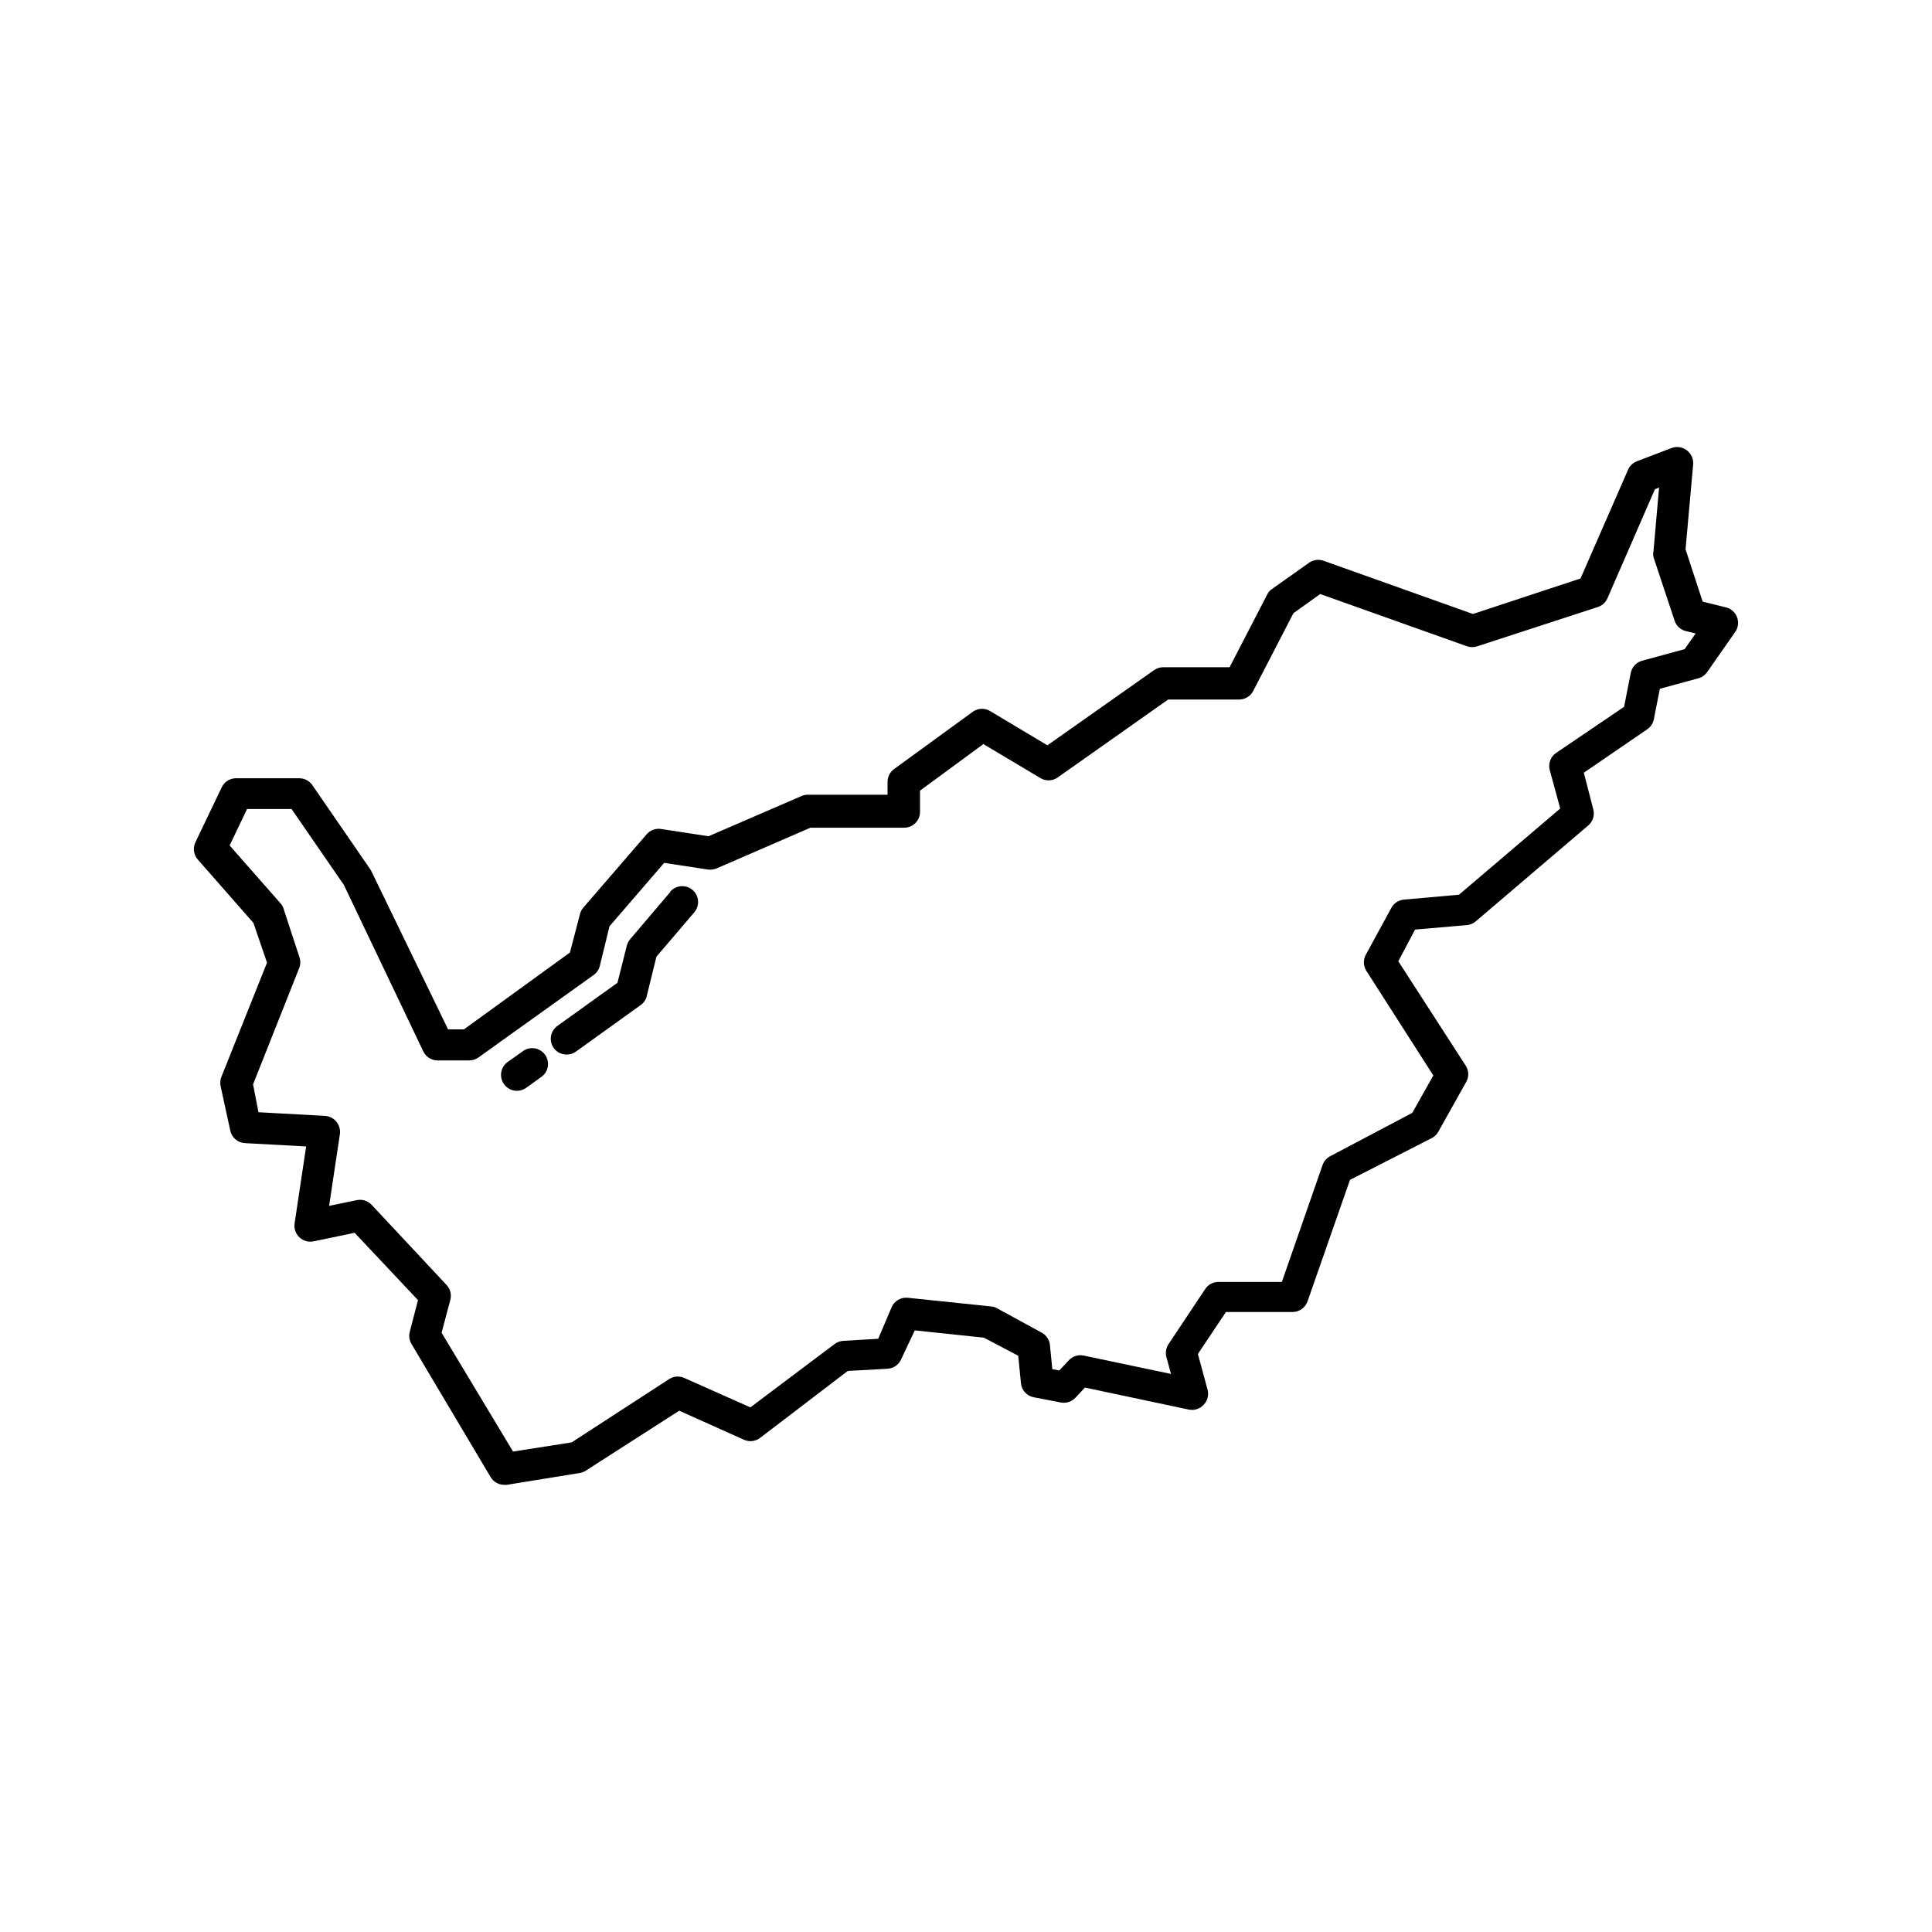 <?xml version="1.0" encoding="UTF-8"?>
<!-- Uploaded to: SVG Repo, www.svgrepo.com, Generator: SVG Repo Mixer Tools -->
<svg fill="#000000" width="800px" height="800px" version="1.1" viewBox="144 144 512 512" xmlns="http://www.w3.org/2000/svg">
 <g>
  <path d="m601.52 304.99-6.297-1.555-4.535-13.855 2.016-22.504v0.004c0.125-1.453-0.512-2.867-1.68-3.738-1.199-0.926-2.805-1.133-4.199-0.547l-9.027 3.441v0.004c-1.059 0.406-1.906 1.223-2.352 2.266l-12.594 28.801-28.508 9.406-39.59-14.105v-0.004c-1.301-0.461-2.742-0.258-3.863 0.547l-9.781 6.93c-0.562 0.375-1.012 0.898-1.305 1.508l-9.949 19.23h-17.547c-0.871-0.008-1.723 0.258-2.438 0.754l-28.297 19.941-15.031-8.984v0.004c-1.398-0.926-3.215-0.926-4.617 0l-20.992 15.281c-1.074 0.785-1.711 2.031-1.723 3.359v3.441h-21.199c-0.582 0-1.156 0.129-1.68 0.379l-24.562 10.621-12.594-1.93c-1.434-0.219-2.879 0.32-3.82 1.426l-16.793 19.438c-0.43 0.512-0.734 1.117-0.883 1.766l-2.644 10.117-28.09 20.363h-4.199l-20.363-41.984-0.336-0.547-15.281-22.211h0.004c-0.785-1.125-2.07-1.801-3.445-1.805h-16.793c-1.613 0.004-3.082 0.938-3.777 2.394l-6.969 14.57v-0.004c-0.727 1.516-0.477 3.316 0.629 4.578l14.738 16.793 3.609 10.539-12.094 30.27c-0.309 0.773-0.383 1.621-0.207 2.438l2.562 11.797h-0.004c0.395 1.848 1.977 3.207 3.863 3.316l16.246 0.883-3.066 20.445h0.004c-0.188 1.355 0.297 2.719 1.301 3.652 1 0.938 2.394 1.332 3.738 1.051l10.875-2.266 16.793 17.844-2.184 8.398v-0.004c-0.289 1.094-0.125 2.262 0.461 3.231l20.992 35.309c0.766 1.258 2.137 2.023 3.609 2.016h0.629l19.398-3.148c0.57-0.098 1.113-0.312 1.594-0.629l24.73-15.871 17.215 7.727c1.387 0.598 2.988 0.406 4.195-0.504l23.258-17.758 10.539-0.586v-0.004c1.586-0.09 2.981-1.066 3.613-2.519l3.609-7.641 18.305 1.93 9.109 4.789 0.715 7.262c0.168 1.852 1.535 3.371 3.359 3.738l7.18 1.387v-0.004c1.41 0.285 2.867-0.176 3.863-1.219l2.562-2.731 27.539 5.84c1.434 0.289 2.91-0.191 3.906-1.262 1.082-1.105 1.469-2.719 1.004-4.195l-2.519-9.277 7.43-11.125h17.676l0.004-0.004c1.777-0.008 3.359-1.133 3.945-2.812l11.25-32.203 21.621-11.043 0.004 0.004c0.738-0.375 1.355-0.961 1.762-1.68l7.391-13.184c0.75-1.301 0.75-2.898 0-4.199l-17.969-27.836 4.449-8.398 13.73-1.176v0.004c0.867-0.086 1.691-0.438 2.348-1.008l29.852-25.441v-0.004c1.191-1.039 1.695-2.664 1.301-4.195l-2.516-9.742 16.793-11.504c0.91-0.617 1.543-1.566 1.762-2.644l1.594-8.102 10.203-2.769v-0.004c0.961-0.262 1.793-0.859 2.352-1.68l7.43-10.621h0.004c0.789-1.145 0.965-2.606 0.461-3.902-0.477-1.254-1.52-2.207-2.812-2.562zm-11.086 11.043-11.25 3.066v-0.004c-1.551 0.426-2.727 1.695-3.023 3.277l-1.762 8.941-18.012 12.219c-1.48 1.008-2.156 2.848-1.68 4.574l2.769 10.16-26.828 22.84-14.609 1.301c-1.402 0.125-2.648 0.945-3.316 2.184l-6.719 12.344c-0.75 1.301-0.75 2.898 0 4.199l17.844 27.879-5.582 9.91-21.707 11.457c-0.965 0.492-1.699 1.332-2.059 2.352l-10.789 30.984h-16.793c-1.422-0.008-2.746 0.703-3.527 1.891l-9.699 14.57v-0.004c-0.688 1.008-0.898 2.266-0.586 3.445l1.219 4.492-23.133-4.871h-0.004c-1.422-0.301-2.902 0.16-3.902 1.215l-2.562 2.731-1.848-0.336-0.629-6.383c-0.129-1.375-0.93-2.602-2.141-3.273l-11.84-6.465c-0.469-0.293-1.004-0.465-1.555-0.504l-22.211-2.309h0.004c-1.785-0.156-3.473 0.84-4.199 2.477l-3.57 8.398-9.238 0.547 0.004-0.004c-0.836 0.043-1.641 0.336-2.309 0.84l-22.336 16.793-17.551-7.809c-1.281-0.566-2.762-0.457-3.945 0.293l-25.863 16.793-15.535 2.434-18.934-31.488 2.309-8.691v0.004c0.379-1.395 0.016-2.883-0.965-3.945l-19.902-21.285c-1.008-1.07-2.508-1.531-3.945-1.219l-7.305 1.512 2.856-19.02c0.168-1.172-0.168-2.363-0.926-3.273-0.742-0.922-1.84-1.484-3.023-1.555l-17.633-0.965-1.426-7.391 12.258-30.898c0.344-0.938 0.344-1.961 0-2.898l-4.199-12.805h0.004c-0.172-0.531-0.461-1.02-0.84-1.426l-13.434-15.281 4.617-9.656h11.797l13.855 20.109 21.074 44.168c0.707 1.441 2.172 2.352 3.777 2.348h8.398c0.875-0.004 1.727-0.281 2.434-0.797l30.562-21.875 0.004 0.004c0.805-0.598 1.371-1.461 1.594-2.438l2.562-10.453 14.484-16.793 11.586 1.762c0.781 0.094 1.574-0.008 2.309-0.293l24.855-10.789h24.855c1.113 0 2.18-0.445 2.969-1.23 0.785-0.789 1.23-1.855 1.23-2.969v-5.625l16.793-12.344 14.988 8.941c1.391 0.906 3.184 0.906 4.574 0l29.391-20.738h18.809c1.57 0 3.016-0.875 3.738-2.269l10.664-20.613 7.094-5.082 38.918 13.855c0.871 0.297 1.816 0.297 2.688 0l31.949-10.41c1.148-0.367 2.078-1.207 2.562-2.309l12.594-28.926 1.09-0.418-1.469 16.793 0.004-0.004c-0.125 0.555-0.125 1.125 0 1.68l5.582 16.793c0.449 1.375 1.578 2.422 2.981 2.769l2.602 0.629z"/>
  <path d="m321.7 380.31-10.707 12.594c-0.414 0.504-0.715 1.09-0.883 1.723l-2.477 9.824-15.91 11.418c-0.91 0.652-1.527 1.637-1.707 2.738-0.18 1.105 0.086 2.234 0.738 3.141 0.793 1.086 2.059 1.727 3.402 1.723 0.871 0.004 1.723-0.258 2.434-0.758l17.172-12.344c0.84-0.57 1.426-1.441 1.641-2.434l2.562-10.41 10.035-11.754-0.004-0.004c1.508-1.762 1.301-4.414-0.461-5.918-1.762-1.508-4.414-1.301-5.922 0.461z"/>
  <path d="m282.44 422.67-3.906 2.769h0.004c-0.91 0.648-1.523 1.633-1.707 2.738-0.18 1.102 0.086 2.234 0.742 3.141 0.789 1.109 2.074 1.77 3.441 1.762 0.871-0.02 1.719-0.297 2.434-0.797l3.906-2.812c0.953-0.633 1.609-1.625 1.812-2.75 0.207-1.125-0.059-2.285-0.727-3.211-0.668-0.926-1.688-1.539-2.82-1.699-1.133-0.16-2.281 0.152-3.18 0.859z"/>
 </g>
</svg>